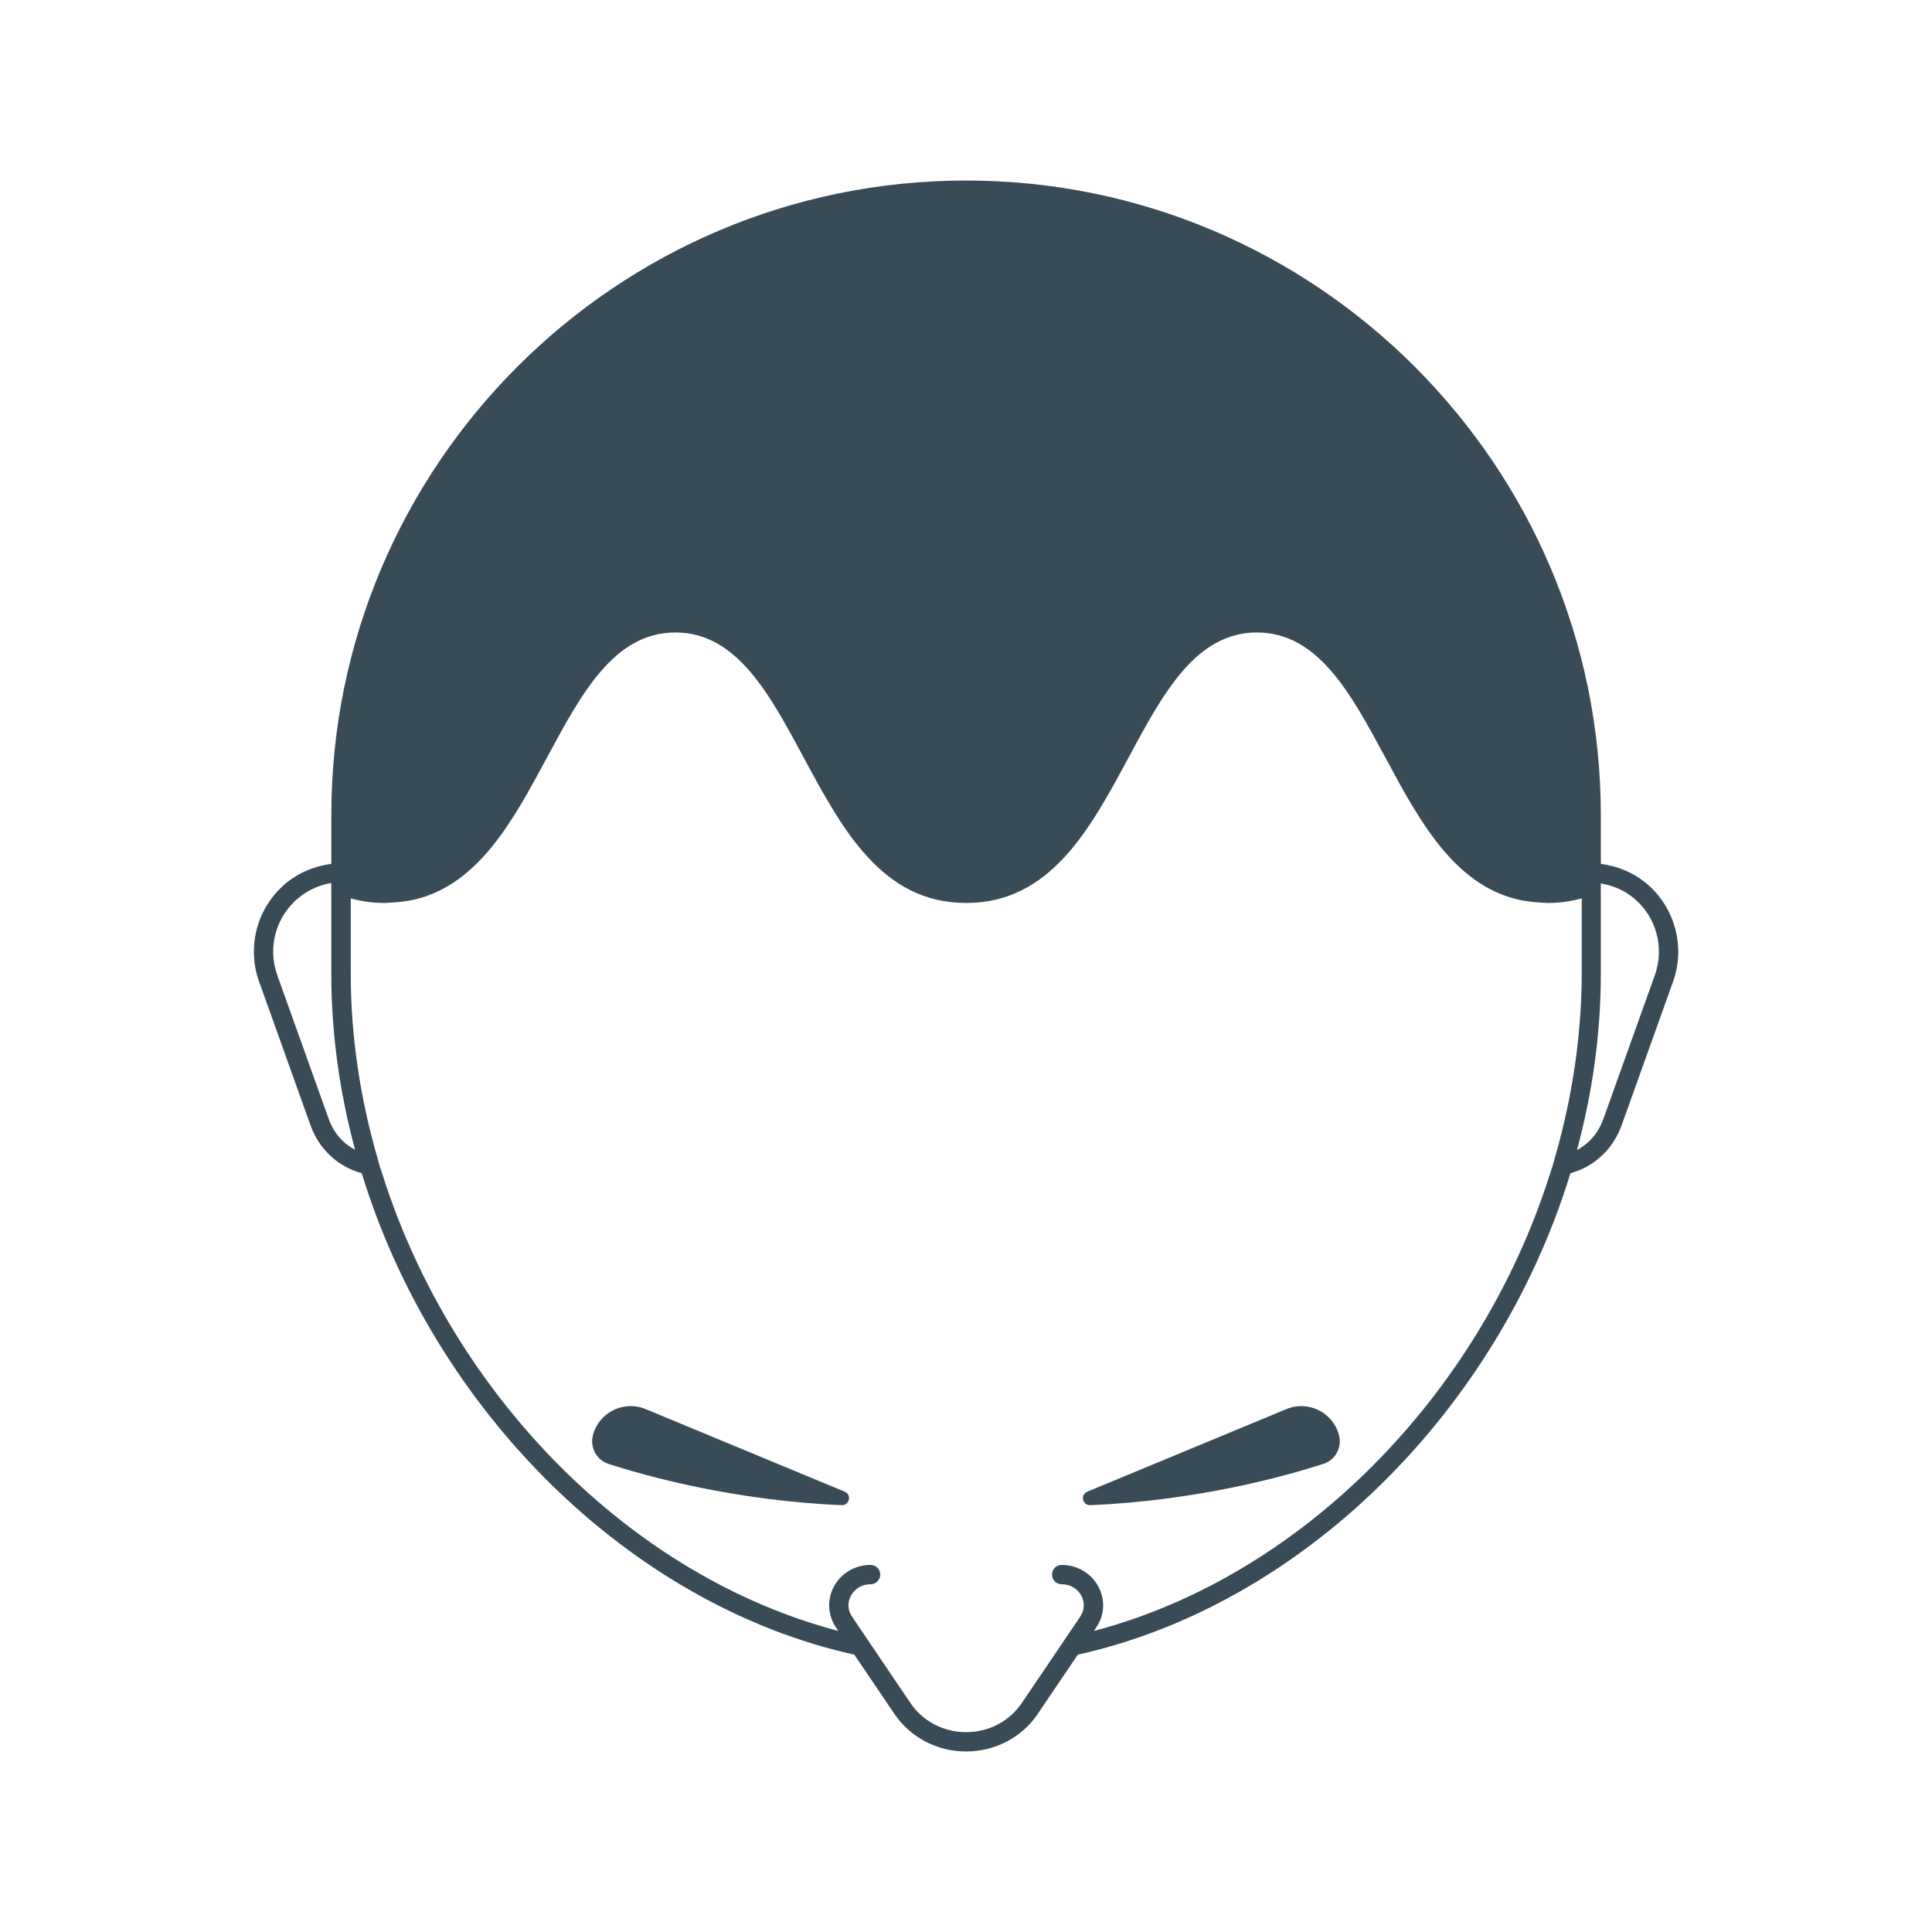 <?xml version="1.0" encoding="UTF-8"?>
<svg xmlns="http://www.w3.org/2000/svg" width="1200pt" height="1200pt" version="1.1" viewBox="0 0 1200 1200">
  <path d="m1022.1 548.29c-8.062-6.562-17.719-10.406-27.797-11.719v-30.188c0-217.4-176.86-394.26-394.26-394.26-217.4 0-394.26 176.86-394.26 394.26v30.188c-10.078 1.312-19.781 5.156-27.797 11.719-18.094 14.766-24.938 39.422-17.062 61.406l31.875 89.062c5.438 15.281 17.25 25.922 31.875 29.953 45.188 147.47 166.4 268.08 305.95 299.02l24.938 36.844c9.891 14.578 26.531 23.297 44.484 23.297 18 0 34.641-8.719 44.484-23.297l24.938-36.844c139.6-30.938 260.81-151.55 305.95-299.02 14.625-4.031 26.391-14.672 31.875-29.953l31.875-89.062c7.875-21.938 1.031-46.641-17.062-61.406zm-818.02 146.44-31.875-89.062c-6.188-17.203-0.797-36.516 13.359-48.094 5.859-4.781 12.891-7.875 20.203-9.141v56.344c0 37.312 5.25 74.016 14.766 109.36-6.844-3.609-13.031-9.797-16.453-19.406zm761.9 23.578c-0.562 2.016-1.078 4.078-1.688 6.047-0.609 2.062-1.359 4.078-2.016 6.141-43.688 136.74-154.31 248.76-282.84 282.52l1.453-2.156c5.203-7.688 5.719-17.156 1.359-25.312-4.406-8.344-13.172-13.547-22.828-13.547-3.328 0-6 2.672-6 6s2.672 6 6 6c5.297 0 9.844 2.672 12.234 7.172 2.25 4.266 1.969 8.953-0.703 12.938l-8.719 12.891-4.969 7.359-4.453 6.609-18.188 26.859c-7.641 11.297-20.578 18.047-34.547 18.047-14.016 0-26.906-6.75-34.547-18.047l-18.188-26.859-4.453-6.609-4.969-7.359-8.719-12.891c-2.719-3.984-2.953-8.719-0.703-12.938 2.391-4.5 6.938-7.172 12.234-7.172 3.328 0 6-2.672 6-6s-2.672-6-6-6c-9.656 0-18.422 5.203-22.828 13.547-4.312 8.156-3.797 17.625 1.359 25.312l1.453 2.156c-128.58-33.75-239.16-145.78-282.84-282.52-0.656-2.062-1.359-4.078-2.016-6.141-0.609-2.016-1.125-4.078-1.688-6.094-10.5-36.562-16.312-74.672-16.312-113.44v-46.828c6.75 1.922 13.781 2.859 21 2.859 1.641 0 3.141-0.188 4.734-0.281 2.438-0.141 4.828-0.328 7.172-0.656 2.297-0.328 4.547-0.656 6.703-1.172 39.938-9.469 61.406-49.406 82.266-88.219 21.469-39.938 41.766-77.672 79.734-77.672s58.266 37.734 79.734 77.719c23.859 44.391 48.562 90.281 100.88 90.281s77.016-45.938 100.88-90.328c21.469-39.938 41.766-77.672 79.734-77.672s58.266 37.734 79.734 77.625l0.047 0.047c20.859 38.812 42.328 78.75 82.359 88.219 2.156 0.516 4.453 0.844 6.703 1.172 2.344 0.328 4.734 0.562 7.172 0.656 1.547 0.094 3.047 0.281 4.688 0.281 7.219 0 14.25-0.984 21.047-2.859v46.828c-0.141 38.766-5.953 76.922-16.453 113.48zm61.875-112.64-31.875 89.062c-3.469 9.703-9.656 15.938-16.5 19.594 9.562-35.391 14.812-72.141 14.812-109.5v-56.109c7.312 1.219 14.344 4.125 20.203 8.906 14.156 11.531 19.547 30.844 13.359 48.047z" fill="#394b56"></path>
  <path d="m799.03 875.21-123.74 51.328c-4.453 1.875-2.906 8.578 1.922 8.344 66.516-2.812 120.94-17.953 144.79-25.641 7.406-2.391 11.625-10.172 9.703-17.719-3.656-14.25-19.078-21.938-32.672-16.312z" fill="#394b56"></path>
  <path d="m524.72 926.53-123.74-51.328c-13.594-5.625-29.062 2.062-32.719 16.312-1.922 7.547 2.25 15.328 9.656 17.719 23.859 7.734 78.281 22.828 144.79 25.641 4.922 0.234 6.469-6.469 2.016-8.344z" fill="#394b56"></path>
</svg>

